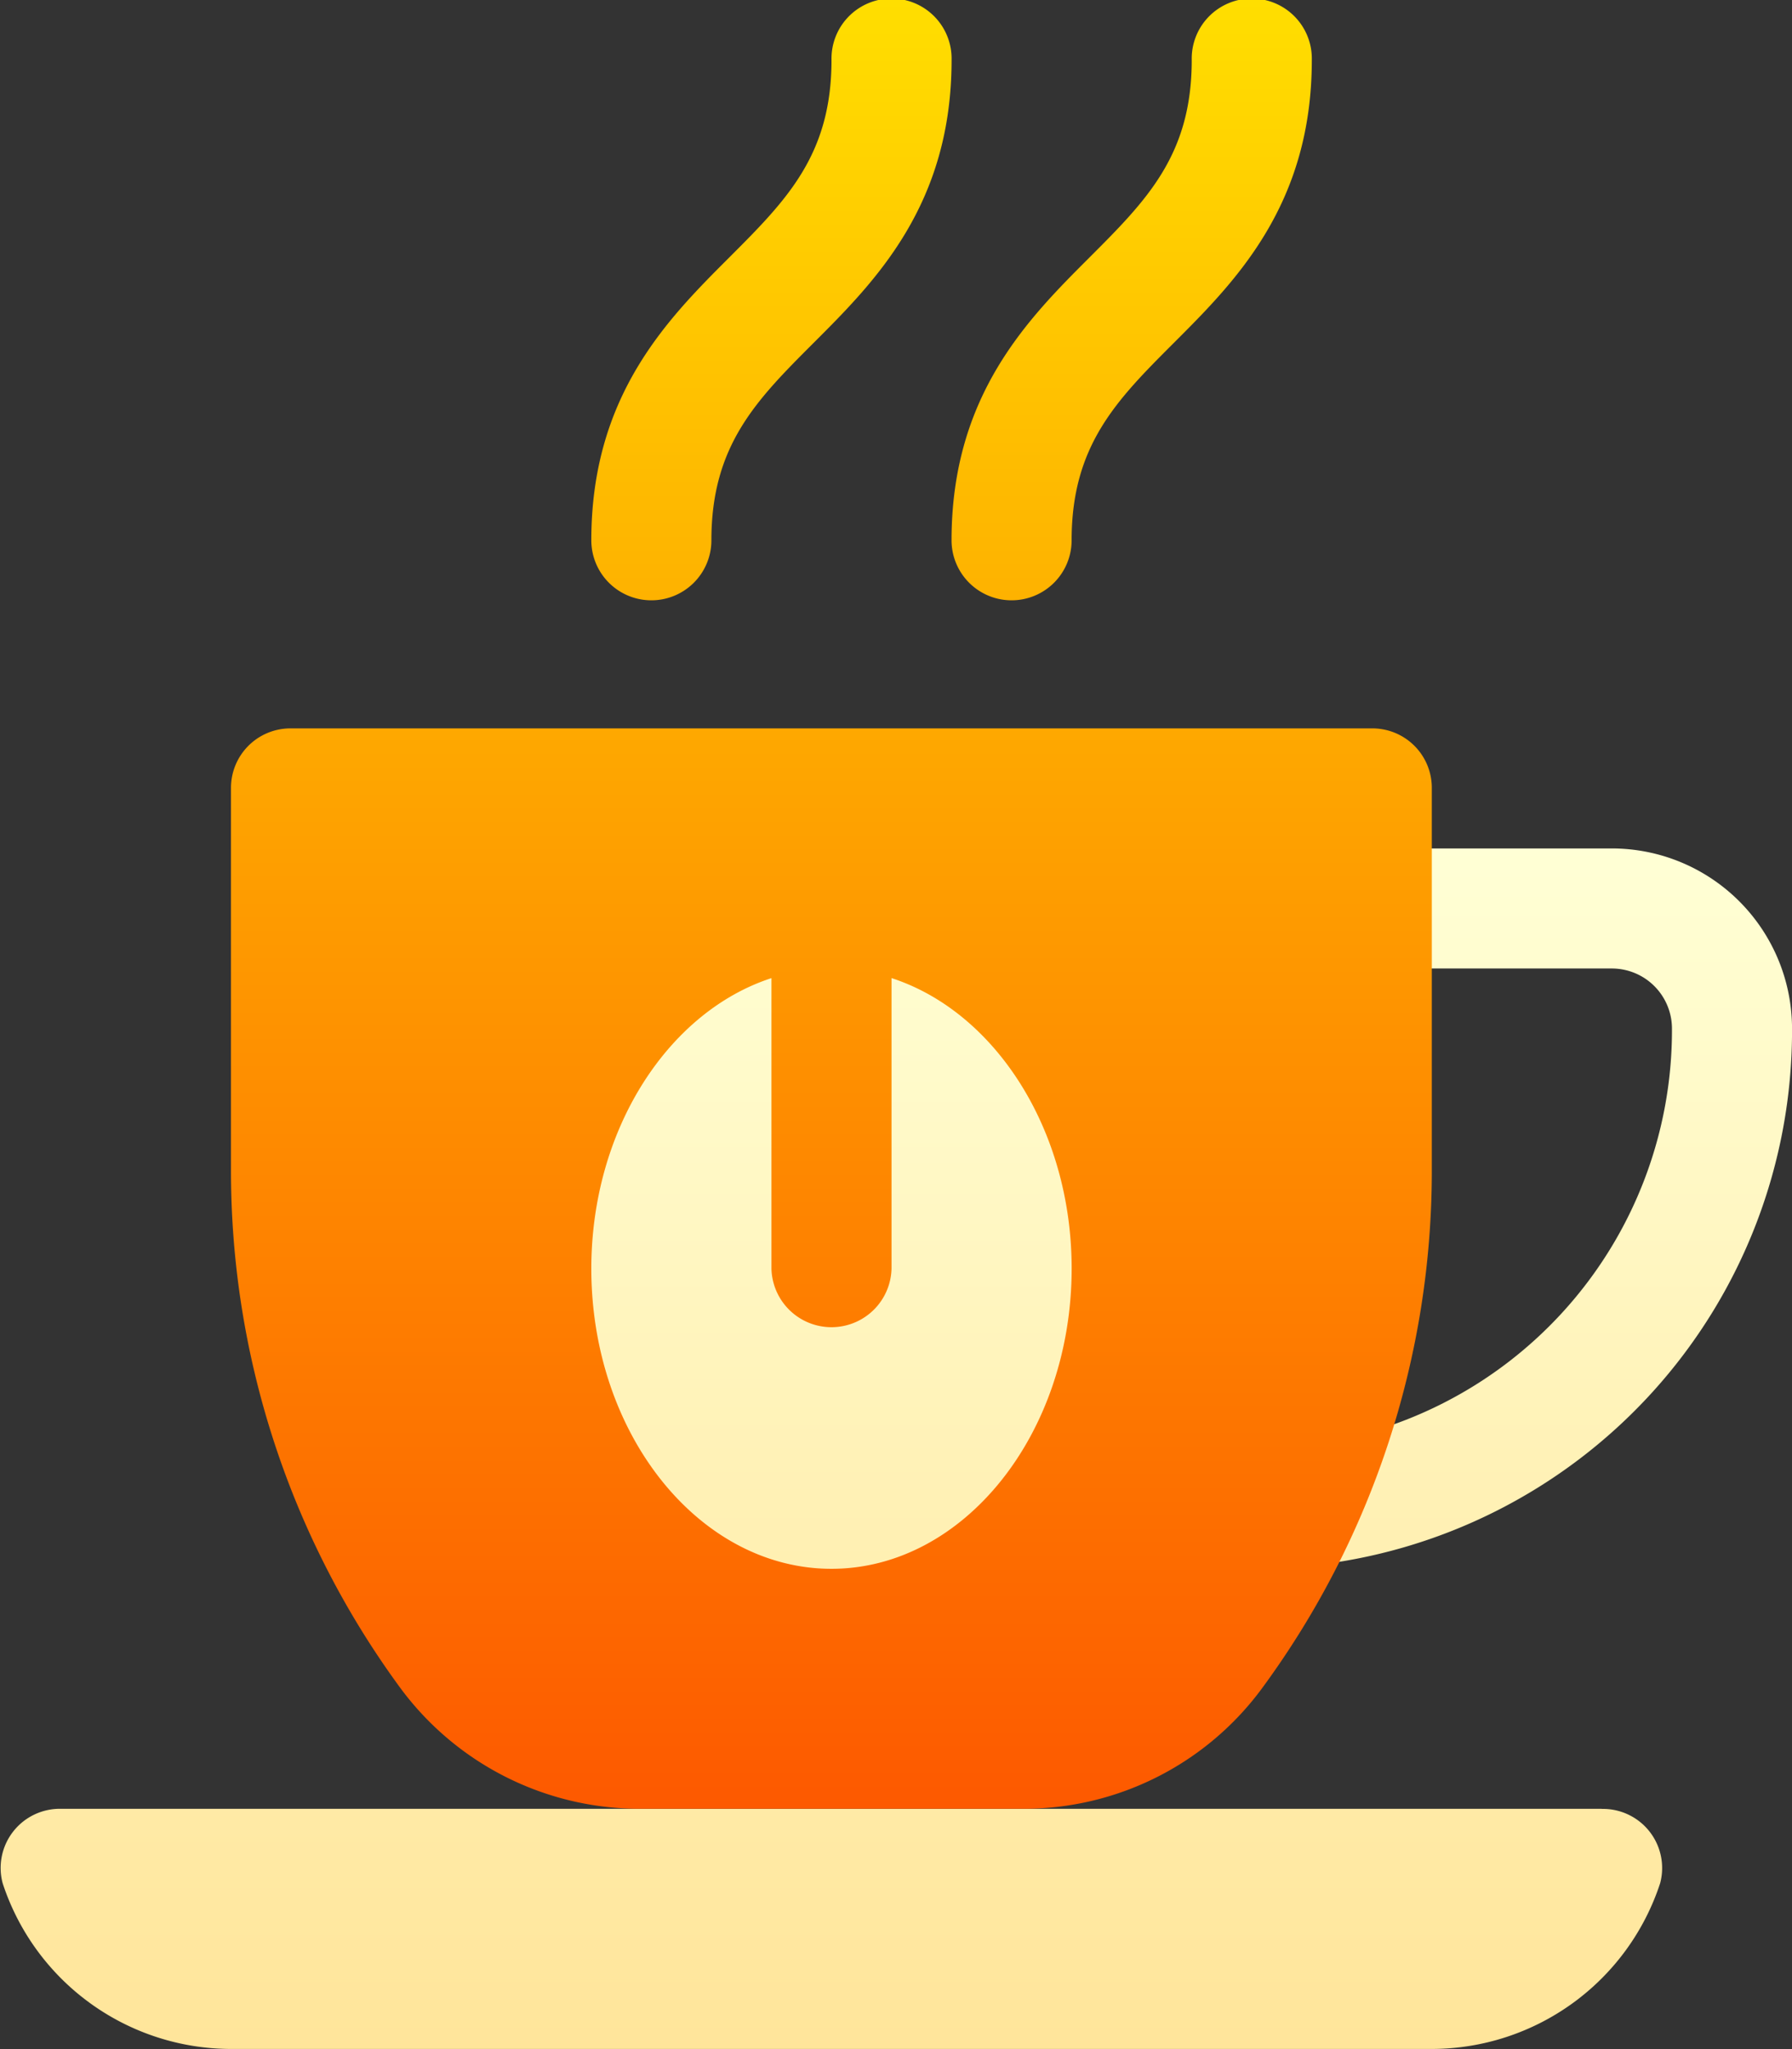 <?xml version="1.0" encoding="UTF-8"?>
<svg xmlns="http://www.w3.org/2000/svg" xmlns:xlink="http://www.w3.org/1999/xlink" width="50.279" height="57.5" viewBox="0 0 50.279 57.5">
  <rect x="0" y="0" width="50.279" height="57.5" fill="#333333" stroke="none"/>
  <defs>
    <linearGradient id="linear-gradient" x1="0.5" y1="1" x2="0.5" gradientUnits="objectBoundingBox">
      <stop offset="0" stop-color="#ffe59a"></stop>
      <stop offset="1" stop-color="#ffffd5"></stop>
    </linearGradient>
    <linearGradient id="linear-gradient-2" x1="0.5" y1="1" x2="0.5" gradientUnits="objectBoundingBox">
      <stop offset="0" stop-color="#fd5900"></stop>
      <stop offset="1" stop-color="#ffde00"></stop>
    </linearGradient>
  </defs>
  <g id="icon" transform="translate(-32.147)">
    <g id="Group_491" data-name="Group 491" transform="translate(32.147 23.809)">
      <g id="Group_490" data-name="Group 490">
        <path id="Path_3955" data-name="Path 3955" d="M55.474,233.9c4.646,0,8.423-4.534,8.423-10.107s-3.777-10.107-8.423-10.107-8.423,4.534-8.423,10.107S50.828,233.9,55.474,233.9Zm13.121-1.75c.056,0,.112,0,.168-.008a15.1,15.1,0,0,0,13.664-15.087A5.059,5.059,0,0,0,77.373,212H70.635a1.685,1.685,0,0,0,0,3.369h6.738a1.687,1.687,0,0,1,1.685,1.685,11.74,11.74,0,0,1-10.624,11.734,1.684,1.684,0,0,0,.161,3.361Zm8.493,6.8H33.86a1.66,1.66,0,0,0-1.638,2.09,6.751,6.751,0,0,0,6.407,4.649H72.319a6.751,6.751,0,0,0,6.407-4.649A1.659,1.659,0,0,0,77.088,238.953Z" transform="translate(-32.147 -212)" fill="url(#linear-gradient)"></path>
      </g>
    </g>
    <g id="Group_493" data-name="Group 493" transform="translate(38.628 0)">
      <g id="Group_492" data-name="Group 492" transform="translate(0)">
        <path id="Path_3956" data-name="Path 3956" d="M121.859,20.44H91.537a1.668,1.668,0,0,0-1.685,1.685V32.8a24.524,24.524,0,0,0,4.717,14.521,8.348,8.348,0,0,0,6.806,3.437h10.647a8.3,8.3,0,0,0,6.772-3.4,24.5,24.5,0,0,0,4.75-14.555V22.124A1.668,1.668,0,0,0,121.859,20.44ZM106.7,44.024c-3.706,0-6.738-3.773-6.738-8.423,0-3.908,2.156-7.21,5.054-8.153V35.6a1.685,1.685,0,0,0,3.369,0V27.447c2.9.943,5.054,4.245,5.054,8.153C113.436,40.25,110.4,44.024,106.7,44.024Zm-5.054-27.178a1.684,1.684,0,0,0,1.685-1.685c0-2.672,1.27-3.94,2.876-5.547,1.721-1.721,3.863-3.863,3.863-7.929a1.685,1.685,0,1,0-3.369,0c0,2.672-1.27,3.94-2.876,5.547-1.721,1.721-3.863,3.863-3.863,7.929A1.684,1.684,0,0,0,101.644,16.846Zm10.107,0a1.684,1.684,0,0,0,1.685-1.685c0-2.672,1.27-3.94,2.876-5.547,1.721-1.721,3.863-3.863,3.863-7.929a1.685,1.685,0,1,0-3.369,0c0,2.672-1.27,3.94-2.876,5.547-1.721,1.721-3.863,3.863-3.863,7.929A1.684,1.684,0,0,0,111.751,16.846Z" transform="translate(-89.852 0)" fill="url(#linear-gradient-2)"></path>
      </g>
    </g>
  </g>
</svg>
